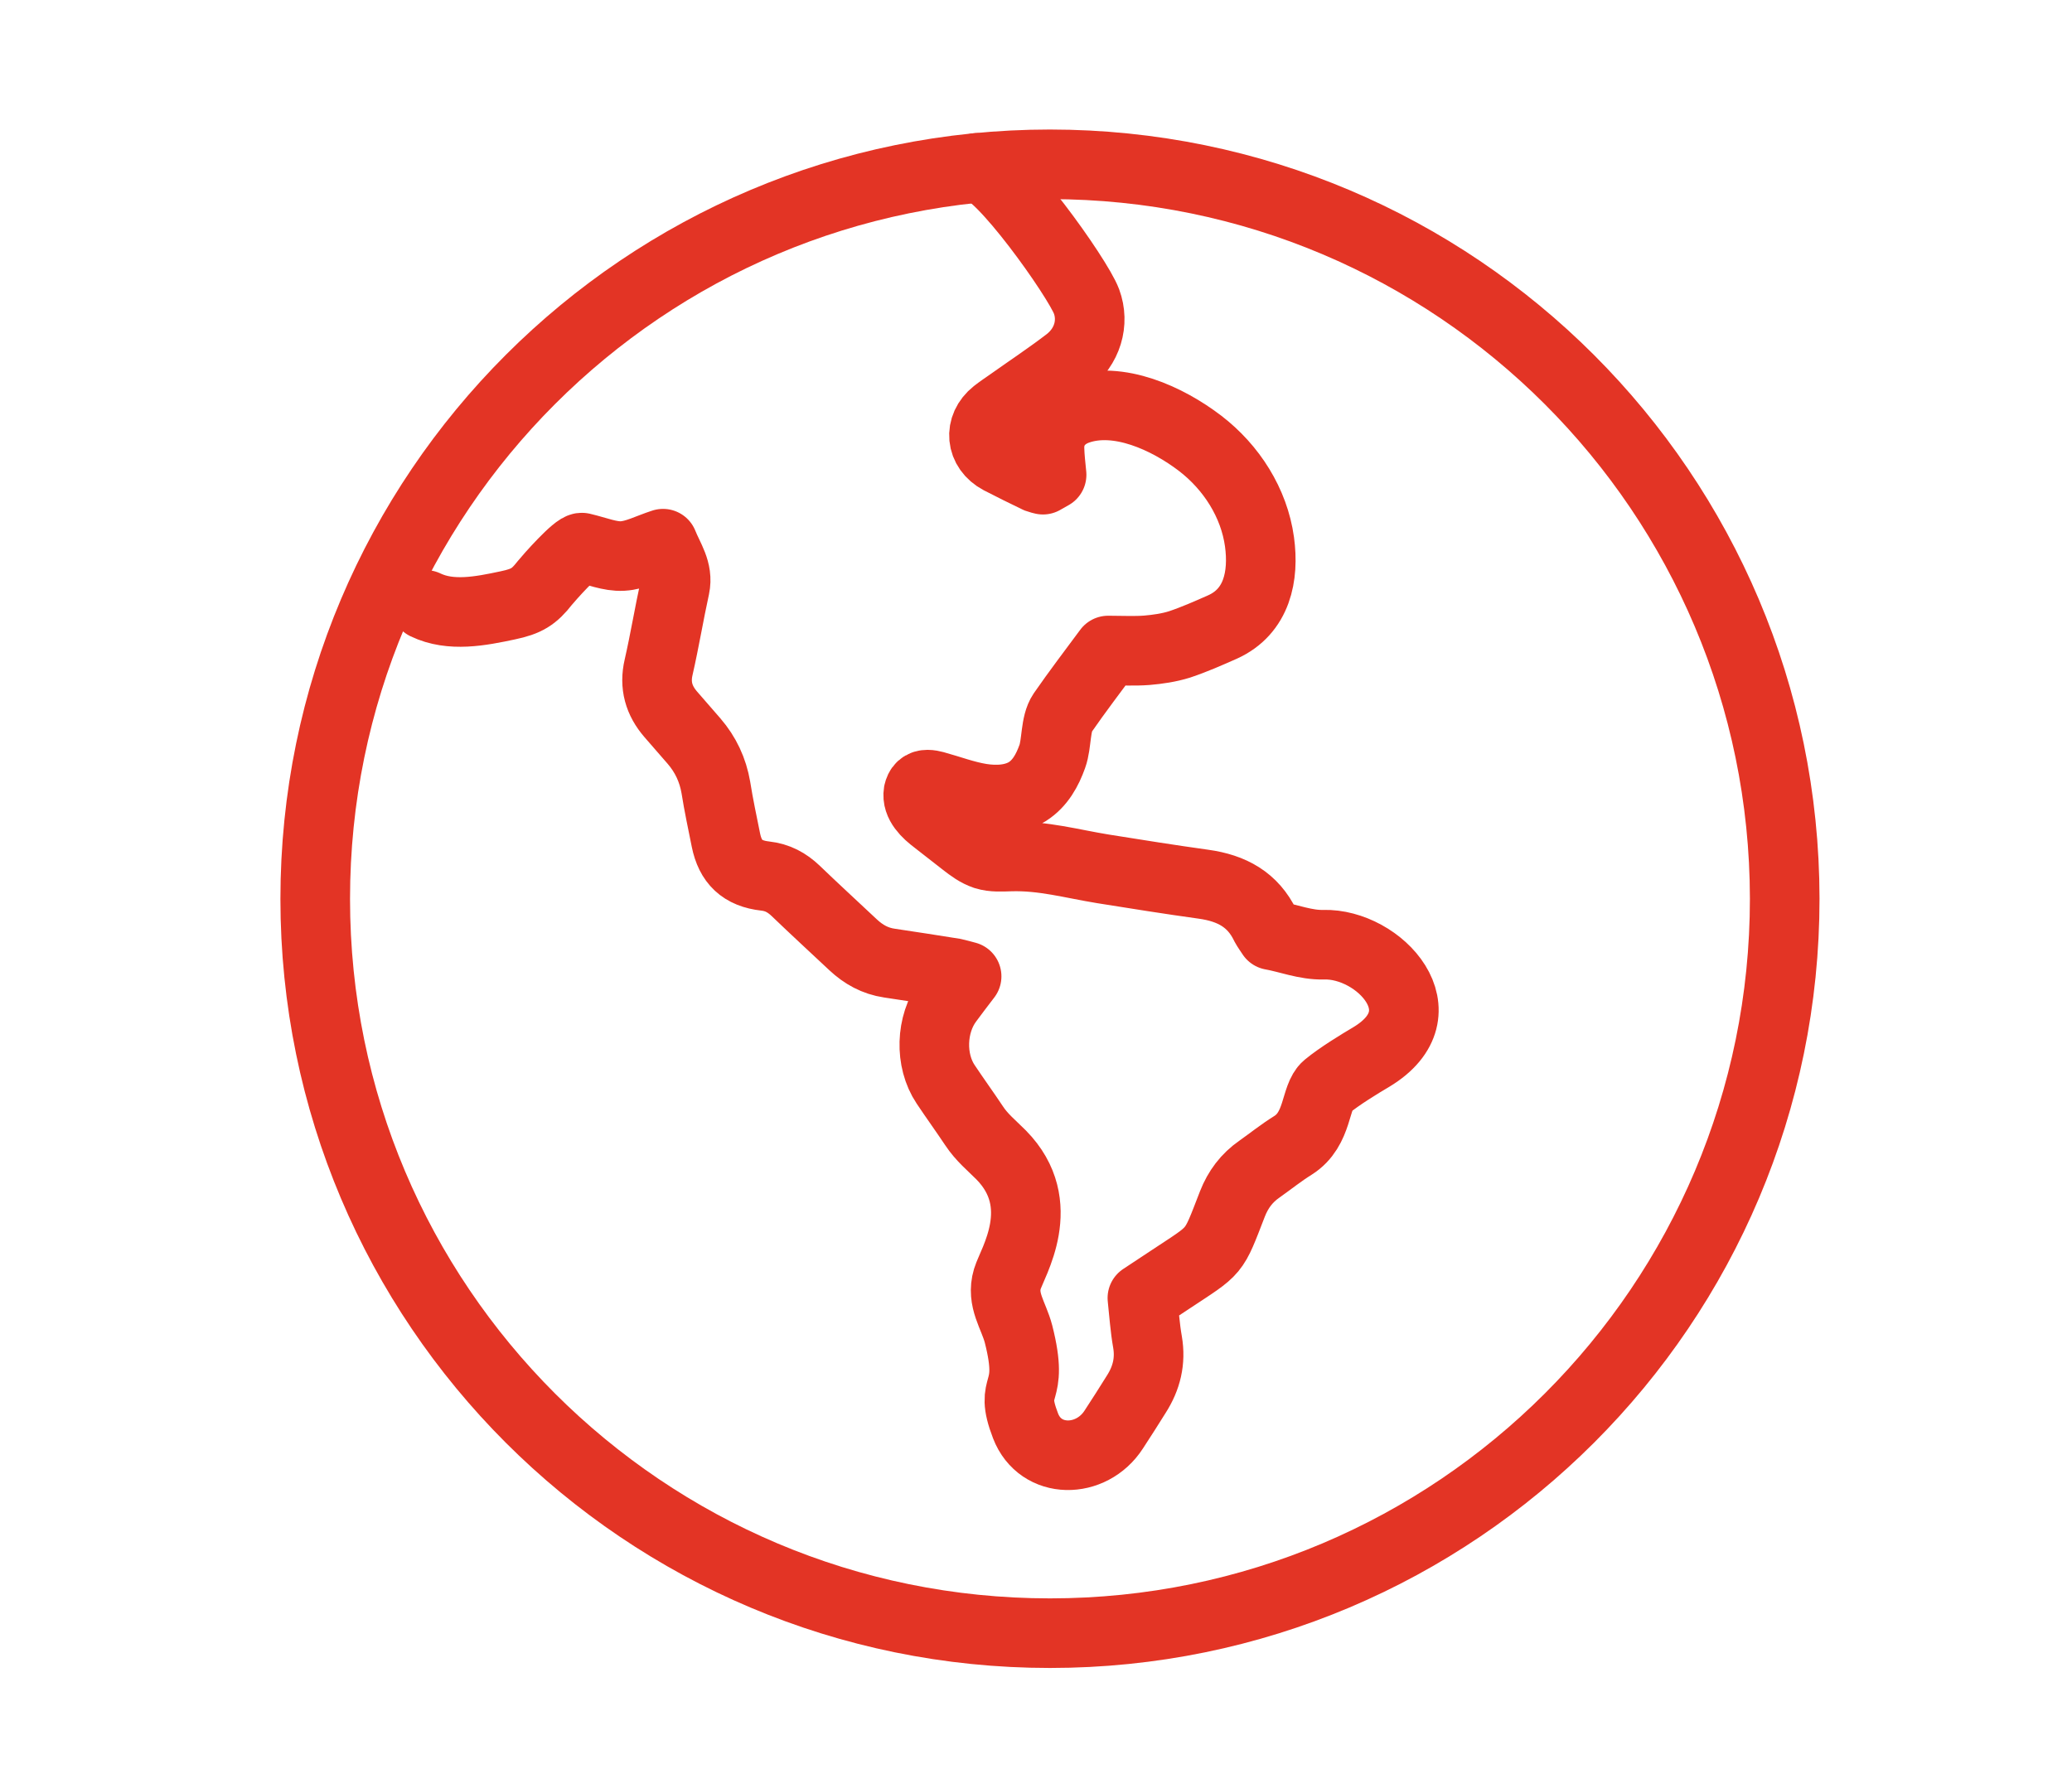 <?xml version="1.0" encoding="utf-8"?>
<!-- Generator: Adobe Illustrator 25.4.1, SVG Export Plug-In . SVG Version: 6.00 Build 0)  -->
<svg version="1.1" id="Capa_1" xmlns="http://www.w3.org/2000/svg" xmlns:xlink="http://www.w3.org/1999/xlink" x="0px" y="0px"
	 viewBox="0 0 89 76" style="enable-background:new 0 0 89 76;" xml:space="preserve">
<style type="text/css">
	.st0{fill:none;stroke:#E33425;stroke-width:2.99;stroke-linecap:round;stroke-linejoin:round;stroke-miterlimit:10;}
</style>
<g>
	<g>
		<path class="st0" d="M45.1,7.06c-17.43,0-31.56,14.13-31.56,31.56S27.67,70.17,45.1,70.17s31.56-14.13,31.56-31.56
			C76.64,21.19,62.53,7.07,45.1,7.06z"/>
	</g>
	<path class="st0" d="M41.99,7.21c0.91-0.05,4.3,4.72,4.68,5.74c0.34,0.92,0.04,1.95-0.81,2.6c-0.81,0.62-1.67,1.19-2.5,1.78
		c-0.2,0.14-0.41,0.28-0.6,0.43c-0.73,0.58-0.64,1.54,0.19,1.98c0.54,0.28,1.09,0.55,1.63,0.81c0.05,0.02,0.11,0.03,0.22,0.06
		c0.11-0.06,0.25-0.14,0.37-0.21c-0.04-0.4-0.08-0.75-0.09-1.1c-0.03-0.8,0.44-1.43,1.22-1.7c1.74-0.6,3.85,0.38,5.24,1.44
		c1.36,1.04,2.33,2.57,2.56,4.24c0.2,1.46-0.1,2.99-1.59,3.66c-0.61,0.27-1.22,0.54-1.85,0.75c-0.45,0.14-0.93,0.21-1.4,0.25
		c-0.53,0.04-1.07,0.01-1.66,0.01c-0.66,0.89-1.33,1.77-1.96,2.68c-0.32,0.47-0.24,1.32-0.44,1.87c-0.21,0.59-0.52,1.16-1.07,1.51
		c-0.58,0.36-1.32,0.4-2,0.29c-0.68-0.11-1.33-0.36-1.99-0.54c-0.19-0.05-0.42-0.09-0.56,0.04c-0.07,0.06-0.11,0.16-0.13,0.25
		c-0.08,0.48,0.35,0.89,0.75,1.19c0.41,0.32,0.82,0.64,1.23,0.96c0.27,0.21,0.55,0.42,0.88,0.53c0.35,0.11,0.73,0.08,1.1,0.07
		c1.4-0.04,2.61,0.31,3.96,0.53c1.44,0.23,2.88,0.46,4.32,0.66c1.23,0.17,2.13,0.67,2.66,1.77c0.07,0.13,0.16,0.25,0.27,0.42
		c0.73,0.13,1.46,0.43,2.23,0.41c2.39-0.07,5.19,2.93,2.06,4.82c-0.49,0.29-1.38,0.83-1.91,1.27c-0.53,0.44-0.35,1.83-1.46,2.53
		c-0.5,0.31-0.96,0.68-1.44,1.02c-0.55,0.38-0.92,0.88-1.16,1.49c-0.85,2.19-0.67,1.93-2.66,3.25c-0.39,0.26-0.79,0.52-1.21,0.8
		c0.07,0.64,0.11,1.27,0.22,1.89c0.14,0.82-0.04,1.55-0.48,2.24c-0.32,0.51-0.64,1.02-0.97,1.52c-0.96,1.49-3.15,1.51-3.79-0.16
		c-0.75-1.95,0.41-1.15-0.3-3.94c-0.21-0.81-0.75-1.47-0.48-2.37c0.21-0.7,1.83-3.2-0.27-5.33c-0.42-0.42-0.83-0.75-1.16-1.25
		c-0.4-0.6-0.82-1.18-1.22-1.78c-0.69-1.03-0.64-2.58,0.1-3.58c0.24-0.33,0.49-0.65,0.8-1.06c-0.24-0.06-0.39-0.11-0.54-0.14
		c-0.93-0.15-1.85-0.29-2.78-0.43c-0.61-0.09-1.11-0.37-1.55-0.78c-0.83-0.78-1.66-1.54-2.48-2.33c-0.37-0.35-0.77-0.57-1.3-0.63
		c-0.99-0.11-1.5-0.61-1.69-1.55c-0.15-0.75-0.31-1.49-0.43-2.25c-0.13-0.76-0.44-1.42-0.94-2c-0.33-0.38-0.67-0.77-1-1.15
		c-0.51-0.59-0.7-1.25-0.52-2.02c0.26-1.14,0.45-2.3,0.7-3.44c0.15-0.71-0.26-1.24-0.51-1.87c-0.62,0.2-1.17,0.5-1.74,0.53
		c-0.54,0.03-1.1-0.21-1.74-0.36c-0.23-0.05-1.43,1.31-1.6,1.52c-0.46,0.59-0.78,0.79-1.59,0.96c-1.17,0.25-2.45,0.5-3.53-0.02"/>
</g>
</svg>
